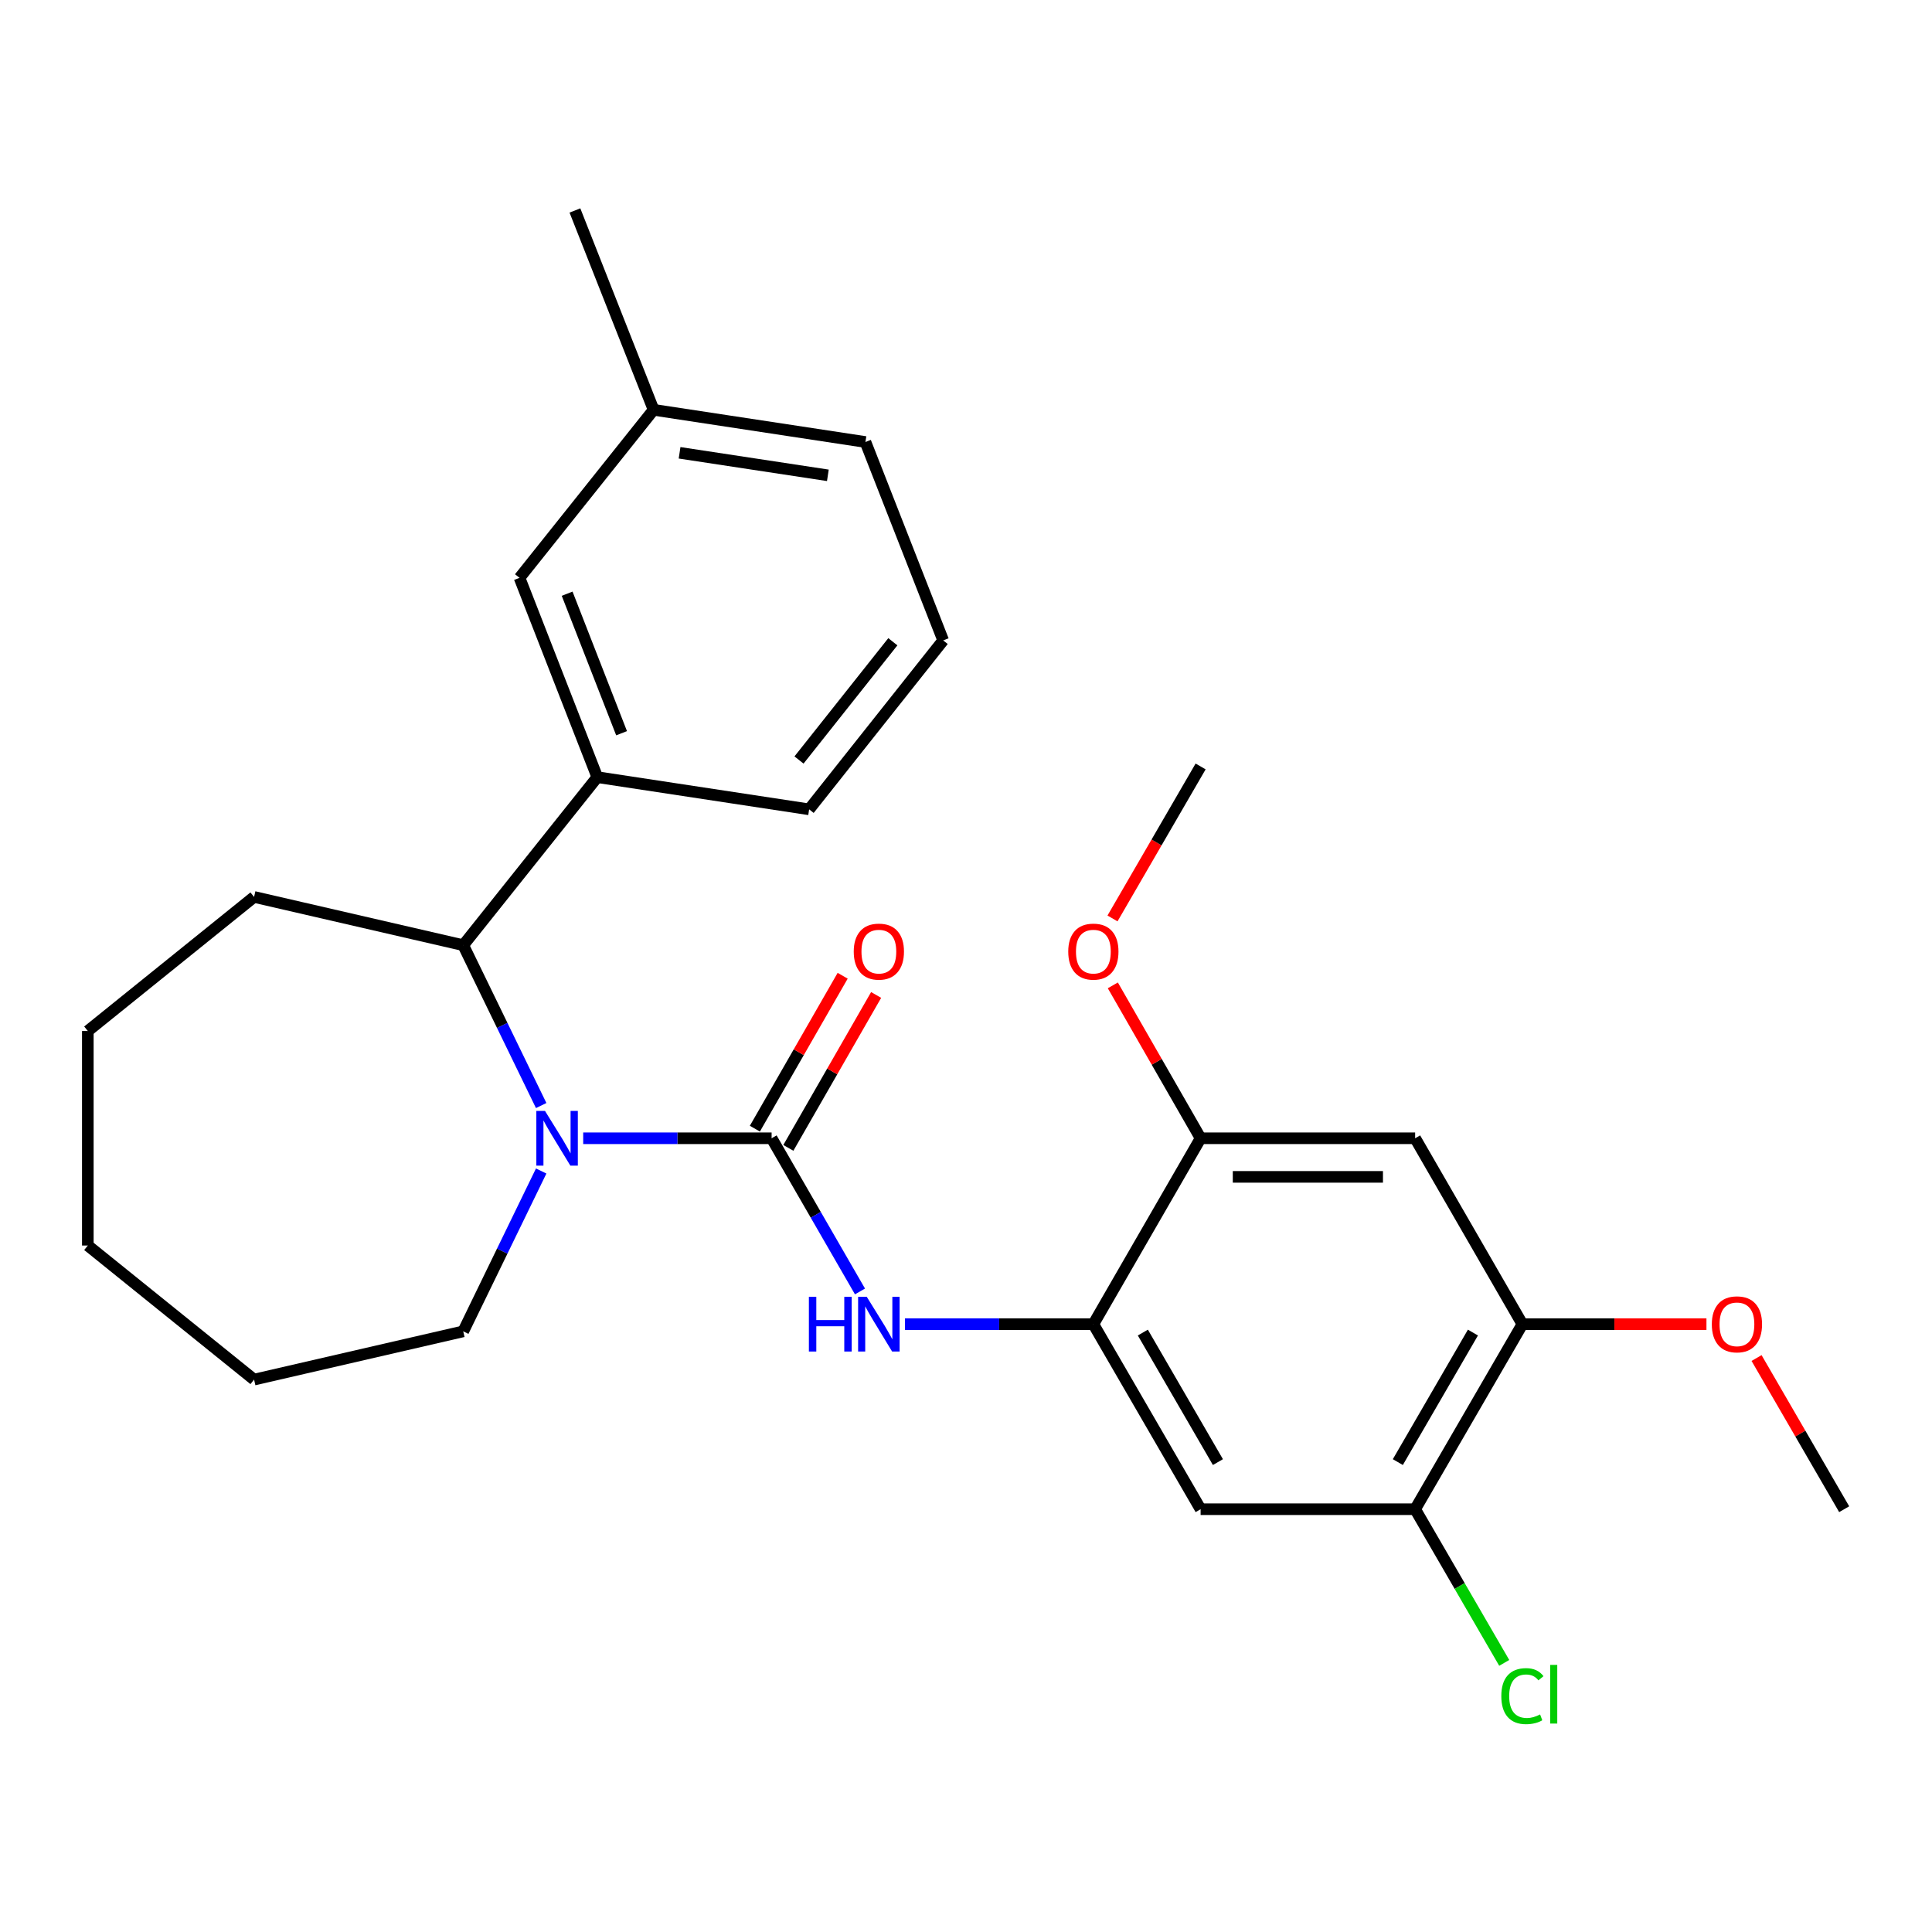 <?xml version='1.0' encoding='iso-8859-1'?>
<svg version='1.1' baseProfile='full'
              xmlns='http://www.w3.org/2000/svg'
                      xmlns:rdkit='http://www.rdkit.org/xml'
                      xmlns:xlink='http://www.w3.org/1999/xlink'
                  xml:space='preserve'
width='1000px' height='1000px' viewBox='0 0 1000 1000'>
<!-- END OF HEADER -->
<rect style='opacity:1.0;fill:#FFFFFF;stroke:none' width='1000' height='1000' x='0' y='0'> </rect>
<path class='bond-0' d='M 399.384,589.168 L 350.624,589.168' style='fill:none;fill-rule:evenodd;stroke:#000000;stroke-width:6px;stroke-linecap:butt;stroke-linejoin:miter;stroke-opacity:1' />
<path class='bond-0' d='M 350.624,589.168 L 301.864,589.168' style='fill:none;fill-rule:evenodd;stroke:#0000FF;stroke-width:6px;stroke-linecap:butt;stroke-linejoin:miter;stroke-opacity:1' />
<path class='bond-1' d='M 399.384,589.168 L 422.255,628.81' style='fill:none;fill-rule:evenodd;stroke:#000000;stroke-width:6px;stroke-linecap:butt;stroke-linejoin:miter;stroke-opacity:1' />
<path class='bond-1' d='M 422.255,628.81 L 445.126,668.452' style='fill:none;fill-rule:evenodd;stroke:#0000FF;stroke-width:6px;stroke-linecap:butt;stroke-linejoin:miter;stroke-opacity:1' />
<path class='bond-10' d='M 408.047,594.141 L 430.766,554.566' style='fill:none;fill-rule:evenodd;stroke:#000000;stroke-width:6px;stroke-linecap:butt;stroke-linejoin:miter;stroke-opacity:1' />
<path class='bond-10' d='M 430.766,554.566 L 453.486,514.991' style='fill:none;fill-rule:evenodd;stroke:#FF0000;stroke-width:6px;stroke-linecap:butt;stroke-linejoin:miter;stroke-opacity:1' />
<path class='bond-10' d='M 390.722,584.195 L 413.442,544.62' style='fill:none;fill-rule:evenodd;stroke:#000000;stroke-width:6px;stroke-linecap:butt;stroke-linejoin:miter;stroke-opacity:1' />
<path class='bond-10' d='M 413.442,544.62 L 436.161,505.045' style='fill:none;fill-rule:evenodd;stroke:#FF0000;stroke-width:6px;stroke-linecap:butt;stroke-linejoin:miter;stroke-opacity:1' />
<path class='bond-3' d='M 280.115,572.23 L 259.943,530.73' style='fill:none;fill-rule:evenodd;stroke:#0000FF;stroke-width:6px;stroke-linecap:butt;stroke-linejoin:miter;stroke-opacity:1' />
<path class='bond-3' d='M 259.943,530.73 L 239.771,489.23' style='fill:none;fill-rule:evenodd;stroke:#000000;stroke-width:6px;stroke-linecap:butt;stroke-linejoin:miter;stroke-opacity:1' />
<path class='bond-13' d='M 280.115,606.106 L 259.943,647.606' style='fill:none;fill-rule:evenodd;stroke:#0000FF;stroke-width:6px;stroke-linecap:butt;stroke-linejoin:miter;stroke-opacity:1' />
<path class='bond-13' d='M 259.943,647.606 L 239.771,689.107' style='fill:none;fill-rule:evenodd;stroke:#000000;stroke-width:6px;stroke-linecap:butt;stroke-linejoin:miter;stroke-opacity:1' />
<path class='bond-2' d='M 468.413,685.389 L 517.168,685.389' style='fill:none;fill-rule:evenodd;stroke:#0000FF;stroke-width:6px;stroke-linecap:butt;stroke-linejoin:miter;stroke-opacity:1' />
<path class='bond-2' d='M 517.168,685.389 L 565.923,685.389' style='fill:none;fill-rule:evenodd;stroke:#000000;stroke-width:6px;stroke-linecap:butt;stroke-linejoin:miter;stroke-opacity:1' />
<path class='bond-4' d='M 565.923,685.389 L 621.436,781.165' style='fill:none;fill-rule:evenodd;stroke:#000000;stroke-width:6px;stroke-linecap:butt;stroke-linejoin:miter;stroke-opacity:1' />
<path class='bond-4' d='M 591.533,689.738 L 630.392,756.781' style='fill:none;fill-rule:evenodd;stroke:#000000;stroke-width:6px;stroke-linecap:butt;stroke-linejoin:miter;stroke-opacity:1' />
<path class='bond-7' d='M 565.923,685.389 L 621.436,589.168' style='fill:none;fill-rule:evenodd;stroke:#000000;stroke-width:6px;stroke-linecap:butt;stroke-linejoin:miter;stroke-opacity:1' />
<path class='bond-6' d='M 239.771,489.23 L 309.157,402.254' style='fill:none;fill-rule:evenodd;stroke:#000000;stroke-width:6px;stroke-linecap:butt;stroke-linejoin:miter;stroke-opacity:1' />
<path class='bond-18' d='M 239.771,489.23 L 131.509,464.248' style='fill:none;fill-rule:evenodd;stroke:#000000;stroke-width:6px;stroke-linecap:butt;stroke-linejoin:miter;stroke-opacity:1' />
<path class='bond-8' d='M 621.436,781.165 L 732.472,781.165' style='fill:none;fill-rule:evenodd;stroke:#000000;stroke-width:6px;stroke-linecap:butt;stroke-linejoin:miter;stroke-opacity:1' />
<path class='bond-5' d='M 732.472,589.168 L 621.436,589.168' style='fill:none;fill-rule:evenodd;stroke:#000000;stroke-width:6px;stroke-linecap:butt;stroke-linejoin:miter;stroke-opacity:1' />
<path class='bond-5' d='M 715.817,609.145 L 638.091,609.145' style='fill:none;fill-rule:evenodd;stroke:#000000;stroke-width:6px;stroke-linecap:butt;stroke-linejoin:miter;stroke-opacity:1' />
<path class='bond-9' d='M 732.472,589.168 L 787.996,685.389' style='fill:none;fill-rule:evenodd;stroke:#000000;stroke-width:6px;stroke-linecap:butt;stroke-linejoin:miter;stroke-opacity:1' />
<path class='bond-11' d='M 309.157,402.254 L 268.904,299.086' style='fill:none;fill-rule:evenodd;stroke:#000000;stroke-width:6px;stroke-linecap:butt;stroke-linejoin:miter;stroke-opacity:1' />
<path class='bond-11' d='M 321.729,379.517 L 293.552,307.3' style='fill:none;fill-rule:evenodd;stroke:#000000;stroke-width:6px;stroke-linecap:butt;stroke-linejoin:miter;stroke-opacity:1' />
<path class='bond-17' d='M 309.157,402.254 L 418.806,418.912' style='fill:none;fill-rule:evenodd;stroke:#000000;stroke-width:6px;stroke-linecap:butt;stroke-linejoin:miter;stroke-opacity:1' />
<path class='bond-14' d='M 621.436,589.168 L 598.716,549.593' style='fill:none;fill-rule:evenodd;stroke:#000000;stroke-width:6px;stroke-linecap:butt;stroke-linejoin:miter;stroke-opacity:1' />
<path class='bond-14' d='M 598.716,549.593 L 575.997,510.018' style='fill:none;fill-rule:evenodd;stroke:#FF0000;stroke-width:6px;stroke-linecap:butt;stroke-linejoin:miter;stroke-opacity:1' />
<path class='bond-12' d='M 732.472,781.165 L 755.53,820.935' style='fill:none;fill-rule:evenodd;stroke:#000000;stroke-width:6px;stroke-linecap:butt;stroke-linejoin:miter;stroke-opacity:1' />
<path class='bond-12' d='M 755.53,820.935 L 778.588,860.704' style='fill:none;fill-rule:evenodd;stroke:#00CC00;stroke-width:6px;stroke-linecap:butt;stroke-linejoin:miter;stroke-opacity:1' />
<path class='bond-28' d='M 732.472,781.165 L 787.996,685.389' style='fill:none;fill-rule:evenodd;stroke:#000000;stroke-width:6px;stroke-linecap:butt;stroke-linejoin:miter;stroke-opacity:1' />
<path class='bond-28' d='M 723.518,756.78 L 762.385,689.736' style='fill:none;fill-rule:evenodd;stroke:#000000;stroke-width:6px;stroke-linecap:butt;stroke-linejoin:miter;stroke-opacity:1' />
<path class='bond-16' d='M 787.996,685.389 L 835.626,685.389' style='fill:none;fill-rule:evenodd;stroke:#000000;stroke-width:6px;stroke-linecap:butt;stroke-linejoin:miter;stroke-opacity:1' />
<path class='bond-16' d='M 835.626,685.389 L 883.257,685.389' style='fill:none;fill-rule:evenodd;stroke:#FF0000;stroke-width:6px;stroke-linecap:butt;stroke-linejoin:miter;stroke-opacity:1' />
<path class='bond-15' d='M 268.904,299.086 L 338.3,212.121' style='fill:none;fill-rule:evenodd;stroke:#000000;stroke-width:6px;stroke-linecap:butt;stroke-linejoin:miter;stroke-opacity:1' />
<path class='bond-24' d='M 239.771,689.107 L 131.509,714.077' style='fill:none;fill-rule:evenodd;stroke:#000000;stroke-width:6px;stroke-linecap:butt;stroke-linejoin:miter;stroke-opacity:1' />
<path class='bond-23' d='M 575.829,475.383 L 598.632,436.049' style='fill:none;fill-rule:evenodd;stroke:#FF0000;stroke-width:6px;stroke-linecap:butt;stroke-linejoin:miter;stroke-opacity:1' />
<path class='bond-23' d='M 598.632,436.049 L 621.436,396.716' style='fill:none;fill-rule:evenodd;stroke:#000000;stroke-width:6px;stroke-linecap:butt;stroke-linejoin:miter;stroke-opacity:1' />
<path class='bond-21' d='M 338.3,212.121 L 297.581,108.942' style='fill:none;fill-rule:evenodd;stroke:#000000;stroke-width:6px;stroke-linecap:butt;stroke-linejoin:miter;stroke-opacity:1' />
<path class='bond-29' d='M 338.3,212.121 L 447.95,228.779' style='fill:none;fill-rule:evenodd;stroke:#000000;stroke-width:6px;stroke-linecap:butt;stroke-linejoin:miter;stroke-opacity:1' />
<path class='bond-29' d='M 351.747,234.37 L 428.502,246.03' style='fill:none;fill-rule:evenodd;stroke:#000000;stroke-width:6px;stroke-linecap:butt;stroke-linejoin:miter;stroke-opacity:1' />
<path class='bond-22' d='M 909.192,702.916 L 931.869,742.041' style='fill:none;fill-rule:evenodd;stroke:#FF0000;stroke-width:6px;stroke-linecap:butt;stroke-linejoin:miter;stroke-opacity:1' />
<path class='bond-22' d='M 931.869,742.041 L 954.545,781.165' style='fill:none;fill-rule:evenodd;stroke:#000000;stroke-width:6px;stroke-linecap:butt;stroke-linejoin:miter;stroke-opacity:1' />
<path class='bond-19' d='M 418.806,418.912 L 488.192,331.47' style='fill:none;fill-rule:evenodd;stroke:#000000;stroke-width:6px;stroke-linecap:butt;stroke-linejoin:miter;stroke-opacity:1' />
<path class='bond-19' d='M 413.565,393.378 L 462.135,332.169' style='fill:none;fill-rule:evenodd;stroke:#000000;stroke-width:6px;stroke-linecap:butt;stroke-linejoin:miter;stroke-opacity:1' />
<path class='bond-25' d='M 131.509,464.248 L 45.455,533.644' style='fill:none;fill-rule:evenodd;stroke:#000000;stroke-width:6px;stroke-linecap:butt;stroke-linejoin:miter;stroke-opacity:1' />
<path class='bond-20' d='M 488.192,331.47 L 447.95,228.779' style='fill:none;fill-rule:evenodd;stroke:#000000;stroke-width:6px;stroke-linecap:butt;stroke-linejoin:miter;stroke-opacity:1' />
<path class='bond-26' d='M 131.509,714.077 L 45.455,644.681' style='fill:none;fill-rule:evenodd;stroke:#000000;stroke-width:6px;stroke-linecap:butt;stroke-linejoin:miter;stroke-opacity:1' />
<path class='bond-27' d='M 45.455,533.644 L 45.455,644.681' style='fill:none;fill-rule:evenodd;stroke:#000000;stroke-width:6px;stroke-linecap:butt;stroke-linejoin:miter;stroke-opacity:1' />
<path  class='atom-1' d='M 282.088 575.008
L 291.368 590.008
Q 292.288 591.488, 293.768 594.168
Q 295.248 596.848, 295.328 597.008
L 295.328 575.008
L 299.088 575.008
L 299.088 603.328
L 295.208 603.328
L 285.248 586.928
Q 284.088 585.008, 282.848 582.808
Q 281.648 580.608, 281.288 579.928
L 281.288 603.328
L 277.608 603.328
L 277.608 575.008
L 282.088 575.008
' fill='#0000FF'/>
<path  class='atom-2' d='M 418.677 671.229
L 422.517 671.229
L 422.517 683.269
L 436.997 683.269
L 436.997 671.229
L 440.837 671.229
L 440.837 699.549
L 436.997 699.549
L 436.997 686.469
L 422.517 686.469
L 422.517 699.549
L 418.677 699.549
L 418.677 671.229
' fill='#0000FF'/>
<path  class='atom-2' d='M 448.637 671.229
L 457.917 686.229
Q 458.837 687.709, 460.317 690.389
Q 461.797 693.069, 461.877 693.229
L 461.877 671.229
L 465.637 671.229
L 465.637 699.549
L 461.757 699.549
L 451.797 683.149
Q 450.637 681.229, 449.397 679.029
Q 448.197 676.829, 447.837 676.149
L 447.837 699.549
L 444.157 699.549
L 444.157 671.229
L 448.637 671.229
' fill='#0000FF'/>
<path  class='atom-11' d='M 441.897 492.55
Q 441.897 485.75, 445.257 481.95
Q 448.617 478.15, 454.897 478.15
Q 461.177 478.15, 464.537 481.95
Q 467.897 485.75, 467.897 492.55
Q 467.897 499.43, 464.497 503.35
Q 461.097 507.23, 454.897 507.23
Q 448.657 507.23, 445.257 503.35
Q 441.897 499.47, 441.897 492.55
M 454.897 504.03
Q 459.217 504.03, 461.537 501.15
Q 463.897 498.23, 463.897 492.55
Q 463.897 486.99, 461.537 484.19
Q 459.217 481.35, 454.897 481.35
Q 450.577 481.35, 448.217 484.15
Q 445.897 486.95, 445.897 492.55
Q 445.897 498.27, 448.217 501.15
Q 450.577 504.03, 454.897 504.03
' fill='#FF0000'/>
<path  class='atom-13' d='M 777.076 877.911
Q 777.076 870.871, 780.356 867.191
Q 783.676 863.471, 789.956 863.471
Q 795.796 863.471, 798.916 867.591
L 796.276 869.751
Q 793.996 866.751, 789.956 866.751
Q 785.676 866.751, 783.396 869.631
Q 781.156 872.471, 781.156 877.911
Q 781.156 883.511, 783.476 886.391
Q 785.836 889.271, 790.396 889.271
Q 793.516 889.271, 797.156 887.391
L 798.276 890.391
Q 796.796 891.351, 794.556 891.911
Q 792.316 892.471, 789.836 892.471
Q 783.676 892.471, 780.356 888.711
Q 777.076 884.951, 777.076 877.911
' fill='#00CC00'/>
<path  class='atom-13' d='M 802.356 861.751
L 806.036 861.751
L 806.036 892.111
L 802.356 892.111
L 802.356 861.751
' fill='#00CC00'/>
<path  class='atom-15' d='M 552.923 492.55
Q 552.923 485.75, 556.283 481.95
Q 559.643 478.15, 565.923 478.15
Q 572.203 478.15, 575.563 481.95
Q 578.923 485.75, 578.923 492.55
Q 578.923 499.43, 575.523 503.35
Q 572.123 507.23, 565.923 507.23
Q 559.683 507.23, 556.283 503.35
Q 552.923 499.47, 552.923 492.55
M 565.923 504.03
Q 570.243 504.03, 572.563 501.15
Q 574.923 498.23, 574.923 492.55
Q 574.923 486.99, 572.563 484.19
Q 570.243 481.35, 565.923 481.35
Q 561.603 481.35, 559.243 484.15
Q 556.923 486.95, 556.923 492.55
Q 556.923 498.27, 559.243 501.15
Q 561.603 504.03, 565.923 504.03
' fill='#FF0000'/>
<path  class='atom-17' d='M 886.033 685.469
Q 886.033 678.669, 889.393 674.869
Q 892.753 671.069, 899.033 671.069
Q 905.313 671.069, 908.673 674.869
Q 912.033 678.669, 912.033 685.469
Q 912.033 692.349, 908.633 696.269
Q 905.233 700.149, 899.033 700.149
Q 892.793 700.149, 889.393 696.269
Q 886.033 692.389, 886.033 685.469
M 899.033 696.949
Q 903.353 696.949, 905.673 694.069
Q 908.033 691.149, 908.033 685.469
Q 908.033 679.909, 905.673 677.109
Q 903.353 674.269, 899.033 674.269
Q 894.713 674.269, 892.353 677.069
Q 890.033 679.869, 890.033 685.469
Q 890.033 691.189, 892.353 694.069
Q 894.713 696.949, 899.033 696.949
' fill='#FF0000'/>
</svg>
